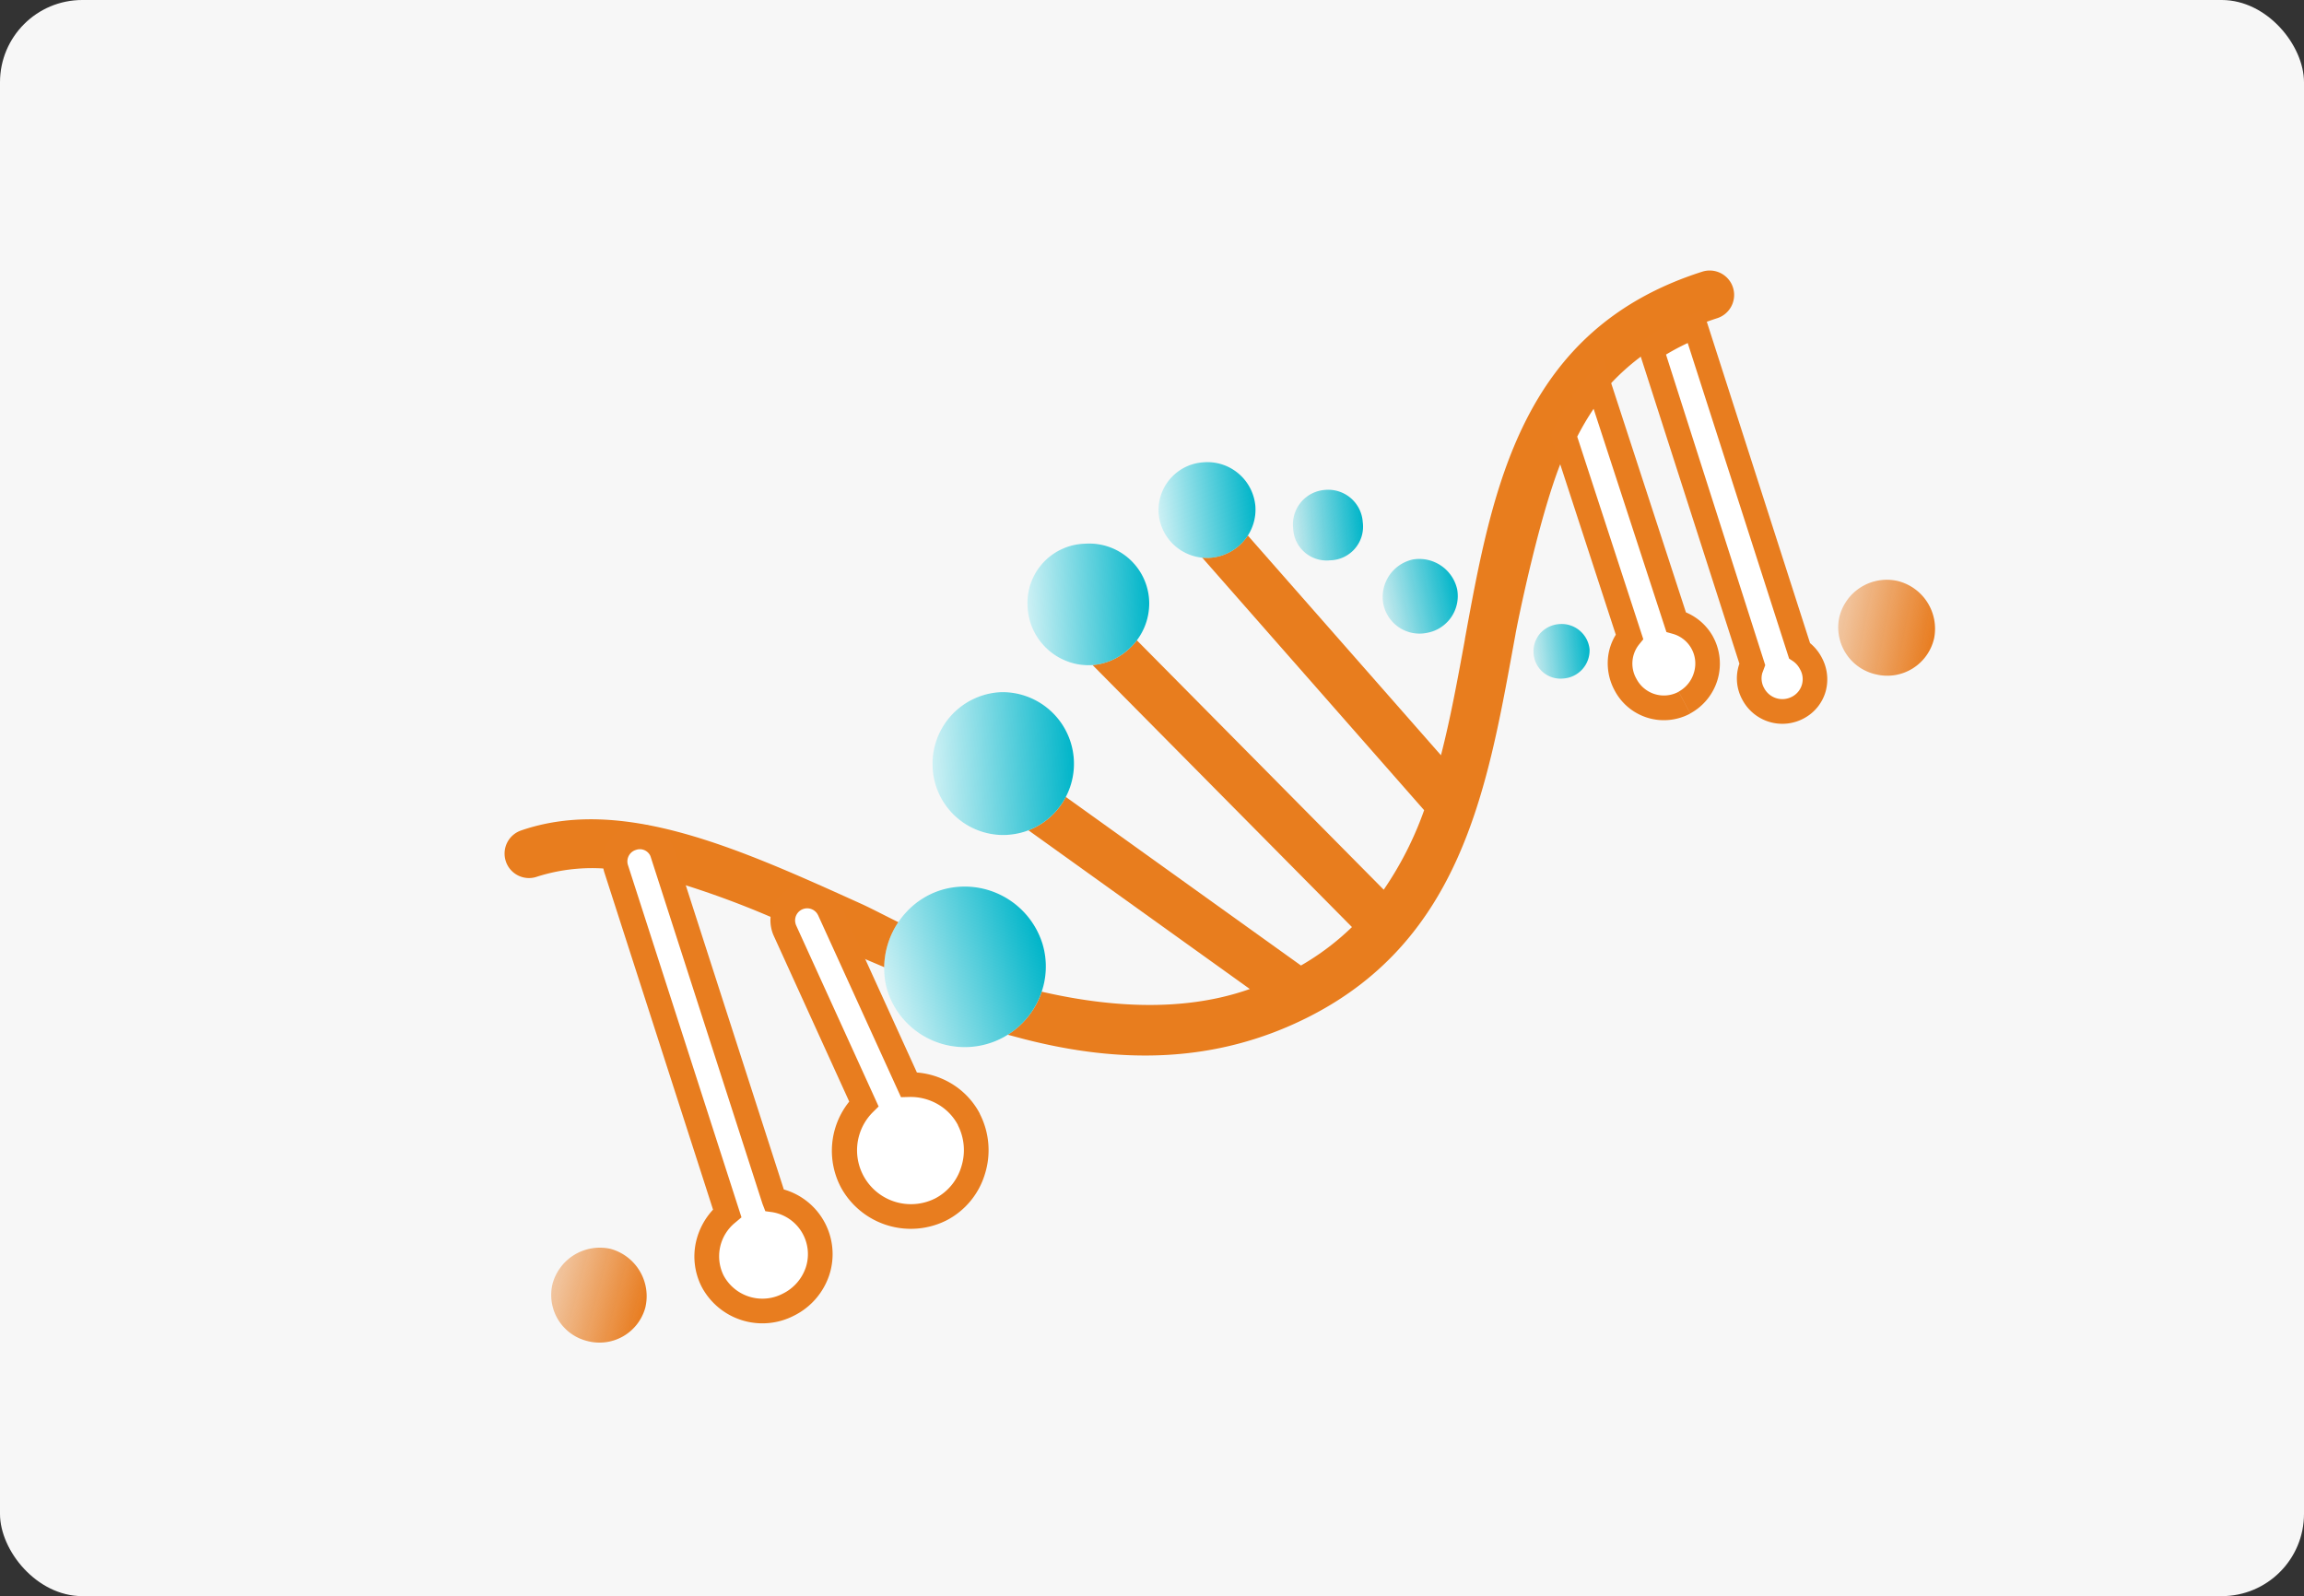 <svg xmlns="http://www.w3.org/2000/svg" xmlns:xlink="http://www.w3.org/1999/xlink" width="280" height="194" viewBox="0 0 280 194">
  <rect x="0" y="0" width="280" height="194" fill="#333333" stroke="none"/>
  <defs>
    <linearGradient id="linear-gradient" x1="0.5" x2="0.5" y2="1" gradientUnits="objectBoundingBox">
      <stop offset="0" stop-color="#e87c1f"/>
      <stop offset="1" stop-color="#e87c1f" stop-opacity="0.396"/>
    </linearGradient>
    <linearGradient id="linear-gradient-3" x1="0.5" x2="0.5" y2="1" gradientUnits="objectBoundingBox">
      <stop offset="0" stop-color="#00b5c9" stop-opacity="0.2"/>
      <stop offset="1" stop-color="#00b5c9"/>
    </linearGradient>
  </defs>
  <g id="Fabry-Treatment-landscape-DNA-CB-image-DT" transform="translate(-55 -1180)">
    <g id="Cerd-DNA-CTA-image-DT" transform="translate(1 -2786)">
      <g id="Group_4435" data-name="Group 4435" transform="translate(-0.5 1761.023)">
        <g id="Group_4434" data-name="Group 4434">
          <g id="Group_4431" data-name="Group 4431" transform="translate(0.5 1039.977)" style="isolation: isolate">
            <rect id="Bg" width="280" height="194" rx="10" transform="translate(54 1165)" fill="#f7f7f7"/>
          </g>
          <g id="Layer_1-2" transform="translate(133.705 2372.379) rotate(-118)">
            <path id="Path_806" data-name="Path 806" d="M34.8,258.344c-3.849-3.046-7.638-6.041-11.073-9.184l37.2-8.8a5.951,5.951,0,0,1-1.613-4.137,5.864,5.864,0,0,1,.261-1.646l-40.783,9.643a41.686,41.686,0,0,1-6.227-8.874L56.042,222.3a7.371,7.371,0,0,1-1.665-4.48,6.967,6.967,0,0,1,.1-1.254L10.368,229.806a31.464,31.464,0,0,1-1.217-7.665l34-16.849a8.519,8.519,0,0,1-2.677-5.305L9.546,215.313c1.329-8.878,6.585-16.945,12.514-23.535-1.613-1.284-1.145-4.97-1.937-6.844-.147.159-2.84,3.045-3.174,3.413C9.193,196.877,3.386,207.16,3.192,220.26,2.89,240.677,17.241,252.027,31.121,263q.666.526,1.329,1.053c.224.138,12.917,10.468,17.11,16.277a32.826,32.826,0,0,1,3.774,6.694,27.449,27.449,0,0,1,1.96,7.87,30.764,30.764,0,0,1-.034,6.029c-.093.918-.213,1.848-.388,2.807a2.968,2.968,0,0,0,2.389,3.453,2.9,2.9,0,0,0,.534.049,2.972,2.972,0,0,0,2.92-2.438c4.129-22.7-11.14-34.776-25.906-46.454" transform="translate(-2 -128.98)" fill="#e87d1e"/>
            <path id="Path_807" data-name="Path 807" d="M120.531,54.987a2.964,2.964,0,0,0-3.4,2.471,21.97,21.97,0,0,1-3.808,8.941l.09.015a2.971,2.971,0,1,1-1.015,5.854l-3.416-.594A110.9,110.9,0,0,1,97.5,81.793a2.966,2.966,0,0,1-.859,5.805c-.06,0-.123,0-.187,0L90.5,87.229c-.844.653-2.718,2.2-3.569,2.864a11.411,11.411,0,0,1,3.986,4.082c1.157-.9,3.615-2.551,4.772-3.447C108.689,80.7,120.968,71.22,123,58.389a2.969,2.969,0,0,0-2.468-3.4" transform="translate(-56.861 -41.207)" fill="#e87d1e"/>
            <path id="Path_808" data-name="Path 808" d="M24.591,453.133A3.825,3.825,0,0,0,21.4,451.52a4,4,0,0,0-4.036,4.118,3.9,3.9,0,0,0,4.077,3.808,4.137,4.137,0,0,0,1.934-.493l40.765,7.329a30.476,30.476,0,0,0,.034-6.029l-39.585-7.116Z" transform="translate(-10.885 -294.331)" fill="#fff"/>
            <path id="Path_808_-_Outline" data-name="Path 808 - Outline" d="M21.376,450.02h.037a5.374,5.374,0,0,1,4,1.74l40.145,7.216.111,1.129a32.126,32.126,0,0,1-.034,6.326l-.162,1.613-41.886-7.53a5.69,5.69,0,0,1-2.119.431h-.091a5.553,5.553,0,0,1-3.848-1.5,5.35,5.35,0,0,1-1.66-3.766,5.5,5.5,0,0,1,5.508-5.659Zm1.716,3.651a2.409,2.409,0,0,0-1.7-.651h-.015a2.5,2.5,0,0,0-2.509,2.576,2.4,2.4,0,0,0,2.51,2.35h.045a2.636,2.636,0,0,0,1.237-.309l.464-.254,39.649,7.128a28.909,28.909,0,0,0,0-2.988L23.78,454.447Z" transform="translate(-10.885 -294.331)" fill="#e87d1f"/>
            <path id="Path_809" data-name="Path 809" d="M13.8.948A9.7,9.7,0,0,0,9.711,0,9.865,9.865,0,0,0,3.845,17.681a9.569,9.569,0,0,0,5.779,2.012,9.91,9.91,0,0,0,9.9-9.8,9.664,9.664,0,0,0-1.307-4.868A10.074,10.074,0,0,0,13.8.945" transform="translate(18.488 45.487) rotate(11)" fill="#fff"/>
            <path id="Path_810" data-name="Path 810" d="M17.368,8.665A8.706,8.706,0,0,0,8.744,0,8.6,8.6,0,0,0,0,8.512,9.507,9.507,0,0,0,.06,9.55a8.519,8.519,0,0,0,2.677,5.305A8.705,8.705,0,0,0,17.368,8.662" transform="matrix(0.899, 0.438, -0.438, 0.899, 41.765, 61.21)" fill="#fff"/>
            <path id="Path_811" data-name="Path 811" d="M15.769,123.464a7.986,7.986,0,0,0,7.157-4.458l17.285,1.06,5.955.366c.063,0,.123,0,.187,0a2.966,2.966,0,0,0,.859-5.805,2.915,2.915,0,0,0-.683-.131l-23.091-1.419a8.045,8.045,0,0,0-7.758-5.723,8.049,8.049,0,0,0,.086,16.1" transform="translate(-6.186 -74.715)" fill="#fff"/>
            <path id="Path_811_-_Outline" data-name="Path 811 - Outline" d="M15.807,124.964h-.045l.014-3a6.342,6.342,0,0,0,3.439-1,6.625,6.625,0,0,0,2.368-2.632l.443-.888,24.231,1.487h.095a1.466,1.466,0,0,0,.422-2.87l-.008,0a1.424,1.424,0,0,0-.332-.066l-24.129-1.482-.3-1a6.549,6.549,0,0,0-12.794,1.839,6.4,6.4,0,0,0,1.894,4.58,6.659,6.659,0,0,0,4.671,2.019l-.015,3a9.678,9.678,0,0,1-6.8-2.918,9.378,9.378,0,0,1-2.752-6.723,9.68,9.68,0,0,1,9.443-9.457,9.528,9.528,0,0,1,8.854,5.786L46.62,113a4.374,4.374,0,0,1,1.031.194,4.466,4.466,0,0,1-1.3,8.74c-.074,0-.167,0-.275-.006L23.767,120.56a9.614,9.614,0,0,1-2.941,2.938A9.334,9.334,0,0,1,15.807,124.964Z" transform="translate(-6.186 -74.715)" fill="#e87d1f"/>
            <path id="Path_812" data-name="Path 812" d="M.1,6.224A7.325,7.325,0,0,0,0,7.478a7.356,7.356,0,0,0,1.665,4.48,7.449,7.449,0,0,0,5.768,2.834,7.289,7.289,0,0,0,7.347-7.519A7.189,7.189,0,0,0,7.46,0,7.459,7.459,0,0,0,.094,6.224" transform="matrix(0.899, 0.438, -0.438, 0.899, 54.626, 81.069)" fill="#fff"/>
            <path id="Path_813" data-name="Path 813" d="M12.044,61.58l40.277,7.2,3.318.594a2.825,2.825,0,0,0,.5.045,2.911,2.911,0,0,0,2.839-2.464,2.964,2.964,0,0,0-2.35-3.435l-.087-.015L13.3,55.774a6.778,6.778,0,0,0-6.455-5.436,6.936,6.936,0,0,0-.109,13.869,6.613,6.613,0,0,0,5.3-2.625" transform="translate(0 -38.317)" fill="#fff"/>
            <path id="Path_813_-_Outline" data-name="Path 813 - Outline" d="M56.135,70.92a4.331,4.331,0,0,1-.761-.068l-3.318-.594L12.623,63.207A8.177,8.177,0,0,1,.9,63.258a8.485,8.485,0,0,1-2.4-6.176,8.354,8.354,0,0,1,8.374-8.244,8.114,8.114,0,0,1,5.119,1.944,8.508,8.508,0,0,1,2.5,3.68l42.4,7.581a4.472,4.472,0,0,1,3.566,5.16A4.4,4.4,0,0,1,56.135,70.92ZM12.308,60.1l43.6,7.8a1.324,1.324,0,0,0,.233.021,1.408,1.408,0,0,0,1.36-1.213A1.464,1.464,0,0,0,56.366,65l-.092-.016L12.047,57.074l-.211-.984a5.262,5.262,0,0,0-5.013-4.251A5.347,5.347,0,0,0,1.5,57.148,5.508,5.508,0,0,0,3.044,61.16a5.173,5.173,0,0,0,7.8-.485l.5-.692Z" transform="translate(0 -38.317)" fill="#e87d1f"/>
            <path id="Path_814" data-name="Path 814" d="M6.012,0A5.979,5.979,0,0,0,0,5.751,5.943,5.943,0,0,0,5.7,11.8a5.855,5.855,0,0,0,5.951-5.746A5.84,5.84,0,0,0,6.012,0" transform="translate(10.803 183.543) rotate(-141)" fill="url(#linear-gradient)"/>
            <path id="Path_815" data-name="Path 815" d="M5.921,0A5.893,5.893,0,0,0,0,5.805,5.951,5.951,0,0,0,1.613,9.942,5.786,5.786,0,0,0,5.742,11.79a5.858,5.858,0,0,0,5.895-5.8A5.822,5.822,0,0,0,5.925,0" transform="translate(58.208 101.424) rotate(22)" fill="#fff"/>
            <path id="Path_816" data-name="Path 816" d="M5.8,11.641A5.763,5.763,0,0,0,11.552,5.72,5.775,5.775,0,0,0,5.825,0,5.963,5.963,0,0,0,0,5.925a5.957,5.957,0,0,0,5.8,5.712" transform="translate(12.09 7.245) rotate(-137)" fill="url(#linear-gradient)"/>
            <path id="Path_817" data-name="Path 817" d="M32.234,420.854a5.381,5.381,0,0,0,5.507,5.328,5.24,5.24,0,0,0,3.618-1.624l30.169,5.286a32.577,32.577,0,0,0-3.774-6.694l-25.316-4.435A5.337,5.337,0,0,0,32.23,420.85" transform="translate(-18.746 -271.543)" fill="#fff"/>
            <path id="Path_817_-_Outline" data-name="Path 817 - Outline" d="M73.951,431.791l-32.122-5.629A6.727,6.727,0,0,1,37.8,427.68a6.881,6.881,0,0,1-7.061-6.825l3,0a3.857,3.857,0,0,0,1.194,2.751,3.744,3.744,0,0,0,5.344-.08l.554-.581,28.113,4.926a32.625,32.625,0,0,0-2.052-3.346l-25.513-4.47-.318-.752A3.723,3.723,0,0,0,37.5,417.06a3.761,3.761,0,0,0-3.773,3.788l-3,0a6.758,6.758,0,0,1,6.747-6.792,6.929,6.929,0,0,1,3.852,1.1,6.588,6.588,0,0,1,2.107,2.206l25.175,4.411.357.493a34.261,34.261,0,0,1,3.946,7Z" transform="translate(-18.746 -271.543)" fill="#e87d1f"/>
            <path id="Path_818" data-name="Path 818" d="M4.5,9.147A4.722,4.722,0,0,0,9.08,4.555,4.665,4.665,0,0,0,4.5,0,4.481,4.481,0,0,0,0,4.555,4.543,4.543,0,0,0,4.5,9.147" transform="translate(36.989 121.326) rotate(17)" fill="url(#linear-gradient-3)"/>
            <path id="Path_819" data-name="Path 819" d="M4.234,0A4.059,4.059,0,0,0,0,4.144,4.089,4.089,0,0,0,4.272,8.486a4.2,4.2,0,0,0,4.3-4.148A4.2,4.2,0,0,0,4.234,0" transform="matrix(0.921, 0.391, -0.391, 0.921, 50.589, 115.603)" fill="url(#linear-gradient-3)"/>
            <path id="Path_820" data-name="Path 820" d="M3.413,0A3.275,3.275,0,0,0,0,3.291,3.421,3.421,0,0,0,3.216,6.819,3.416,3.416,0,0,0,6.628,3.485,3.435,3.435,0,0,0,5.7,1,3.119,3.119,0,0,0,5.09.509,3.3,3.3,0,0,0,3.413,0" transform="translate(24.211 134.652) rotate(22)" fill="url(#linear-gradient-3)"/>
            <path id="Path_6931" data-name="Path 6931" d="M13.8.948A9.7,9.7,0,0,0,9.711,0,9.865,9.865,0,0,0,3.845,17.681a9.569,9.569,0,0,0,5.779,2.012,9.91,9.91,0,0,0,9.9-9.8,9.664,9.664,0,0,0-1.307-4.868A10.074,10.074,0,0,0,13.8.945" transform="translate(18.489 45.487) rotate(11)" fill="url(#linear-gradient-3)"/>
            <path id="Path_6932" data-name="Path 6932" d="M17.368,8.665A8.706,8.706,0,0,0,8.744,0,8.6,8.6,0,0,0,0,8.512,9.507,9.507,0,0,0,.06,9.55a8.519,8.519,0,0,0,2.677,5.305A8.705,8.705,0,0,0,17.368,8.662" transform="matrix(0.899, 0.438, -0.438, 0.899, 41.766, 61.21)" fill="url(#linear-gradient-3)"/>
            <path id="Path_6933" data-name="Path 6933" d="M.1,6.224A7.325,7.325,0,0,0,0,7.478a7.356,7.356,0,0,0,1.665,4.48,7.449,7.449,0,0,0,5.768,2.834,7.289,7.289,0,0,0,7.347-7.519A7.189,7.189,0,0,0,7.46,0,7.459,7.459,0,0,0,.094,6.224" transform="matrix(0.899, 0.438, -0.438, 0.899, 54.626, 81.069)" fill="url(#linear-gradient-3)"/>
            <path id="Path_6934" data-name="Path 6934" d="M5.921,0A5.893,5.893,0,0,0,0,5.805,5.951,5.951,0,0,0,1.613,9.942,5.786,5.786,0,0,0,5.742,11.79a5.858,5.858,0,0,0,5.895-5.8A5.822,5.822,0,0,0,5.925,0" transform="matrix(0.927, 0.375, -0.375, 0.927, 58.208, 101.424)" fill="url(#linear-gradient-3)"/>
          </g>
        </g>
      </g>
    </g>
  </g>
</svg>
